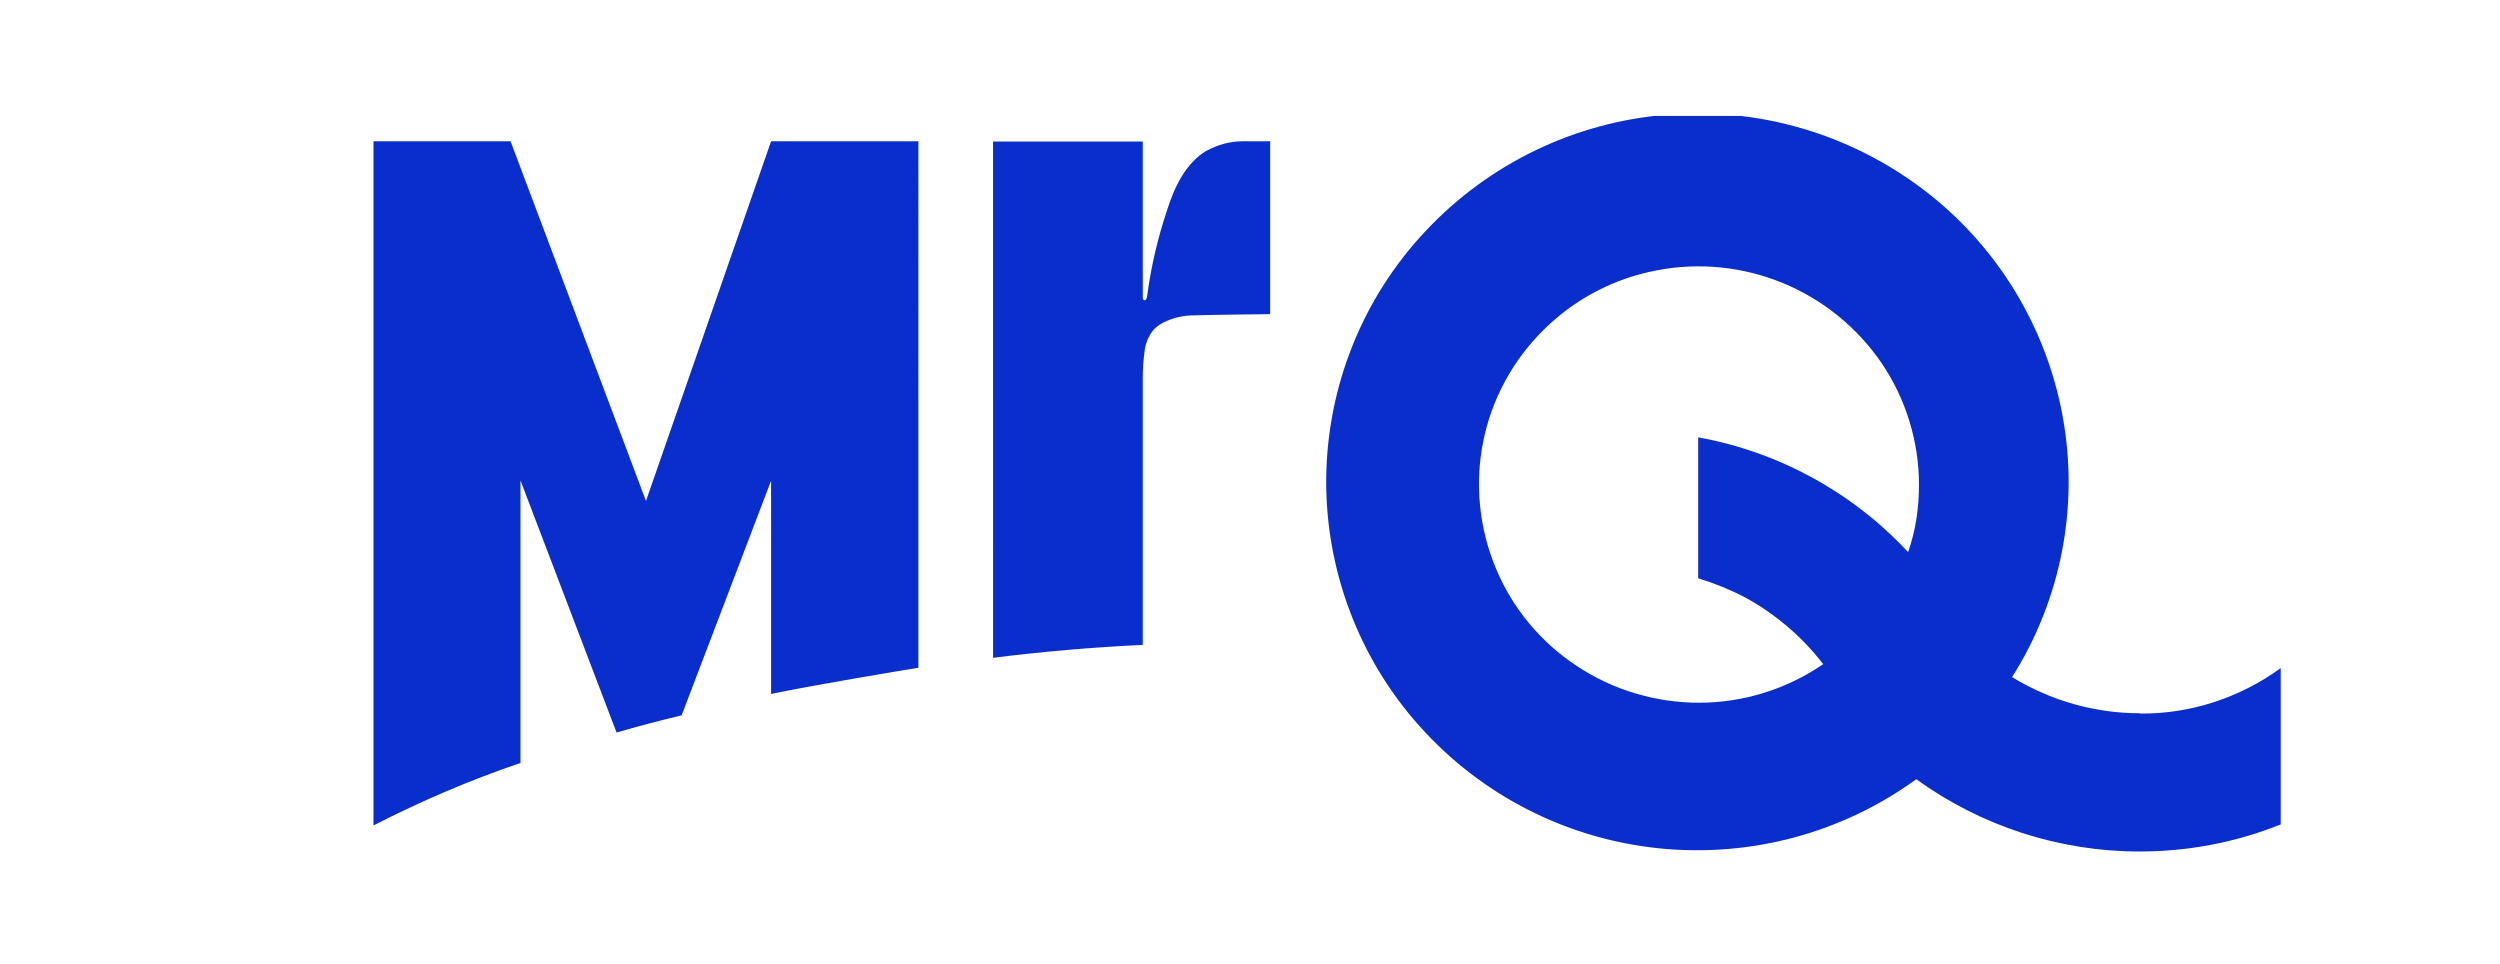 <?xml version="1.0" encoding="UTF-8"?> <svg xmlns="http://www.w3.org/2000/svg" xmlns:xlink="http://www.w3.org/1999/xlink" id="Layer_1" viewBox="0 0 83 32"><defs><style>.cls-1{fill:none;}.cls-2{clip-path:url(#clippath);}.cls-3{fill:#0a2ecb;}</style><clipPath id="clippath"><rect class="cls-1" x="12.4" y="3.85" width="63.33" height="24.42"></rect></clipPath></defs><g class="cls-2"><path class="cls-3" d="M71.04,23.68c-1.5,0-2.96-.42-4.24-1.2,1.63-2.57,2.23-5.67,1.68-8.66-.55-3-2.2-5.69-4.63-7.53-2.44-1.85-5.48-2.74-8.53-2.48-3.05,.25-5.9,1.63-7.99,3.86-2.09,2.22-3.26,5.14-3.3,8.19-.03,3.05,1.08,6,3.11,8.26,2.04,2.28,4.86,3.72,7.9,4.04,3.05,.32,6.1-.49,8.58-2.29,2.16,1.56,4.75,2.4,7.41,2.4,1.61,0,3.2-.3,4.69-.9v-5.19c-1.36,.99-3.01,1.53-4.69,1.51Zm-7.71-5.37c-1.85-1.98-4.29-3.31-6.95-3.79v4.68c.53,.16,1.05,.37,1.55,.63,1.01,.55,1.9,1.31,2.6,2.22-1.21,.83-2.65,1.28-4.12,1.28-1.44,0-2.86-.42-4.06-1.22-1.2-.79-2.14-1.92-2.69-3.25-.55-1.32-.7-2.78-.42-4.19,.28-1.41,.98-2.7,2-3.71,1.02-1.02,2.33-1.71,3.74-1.98,1.42-.28,2.88-.13,4.22,.42,1.33,.55,2.47,1.48,3.28,2.67,.8,1.19,1.23,2.59,1.23,4.03,0,.76-.11,1.51-.36,2.23h0Zm-41.88-1.67l-4.5-11.95h-4.56V27.41c1.58-.81,3.21-1.51,4.89-2.08V15.95l3.19,8.37c.72-.21,1.44-.4,2.16-.57l2.97-7.79v7.08c1.21-.26,4.5-.81,4.89-.87V4.69h-4.89l-4.16,11.96h0ZM40.06,5c-.7,.42-1.07,1.21-1.31,1.97-.31,.92-.53,1.86-.66,2.82,0,.02-.02,.18-.09,.18s-.06-.12-.06-.12V4.7h-4.97V21.84c1.65-.21,3.31-.35,4.97-.43V12.56c0-.3,.02-.6,.06-.9,.03-.26,.13-.51,.3-.71,.09-.1,.2-.18,.32-.24,.32-.16,.67-.24,1.03-.24,.59-.02,2.52-.04,2.52-.04V4.69h-.91c-.42,0-.82,.11-1.19,.31h0Z"></path></g></svg> 